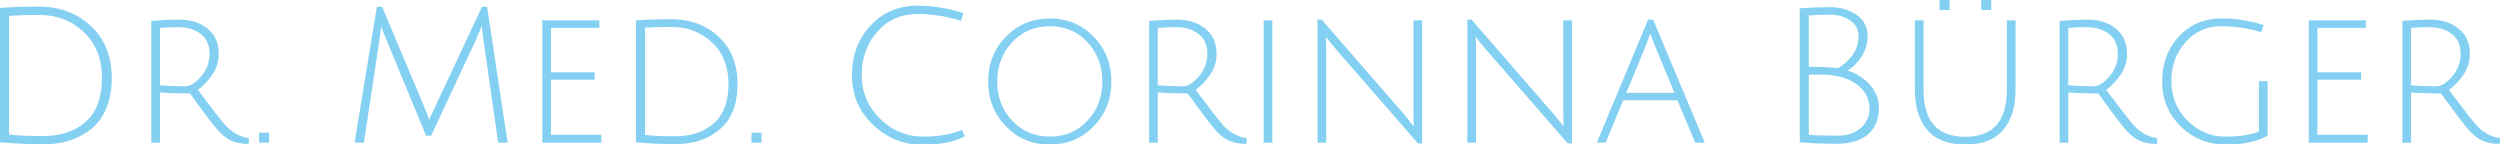 <?xml version="1.0" encoding="utf-8"?>
<!-- Generator: Adobe Illustrator 16.0.0, SVG Export Plug-In . SVG Version: 6.00 Build 0)  -->
<!DOCTYPE svg PUBLIC "-//W3C//DTD SVG 1.1//EN" "http://www.w3.org/Graphics/SVG/1.1/DTD/svg11.dtd">
<svg version="1.1" xmlns="http://www.w3.org/2000/svg" xmlns:xlink="http://www.w3.org/1999/xlink" x="0px" y="0px"
	 width="353.27px" height="20.345px" viewBox="-106.378 0 353.27 20.345" enable-background="new -106.378 0 353.27 20.345"
	 xml:space="preserve">
<g id="alt" display="none">
	<path display="inline" fill="#EDEDED" d="M0.565,17.113H0v7.337h0.565v-4.33c0-1.593,0.833-2.709,2.365-2.709
		c1.058,0,1.892,0.462,1.892,1.623v5.416h0.564v-4.33c0-1.593,0.834-2.709,2.365-2.709c1.058,0,1.893,0.462,1.893,1.623v5.416h0.564
		v-5.491c0-1.354-1.058-1.994-2.352-1.994c-1.177,0-2.113,0.552-2.545,1.623l-0.03,0.016c-0.224-1.28-1.235-1.639-2.321-1.639
		c-1.117,0-2.01,0.626-2.367,1.459l-0.028,0.016V17.113z"/>
	<path display="inline" fill="#EDEDED" d="M13.709,19.807c0.223-1.521,1.25-2.441,2.871-2.441c1.488,0,2.338,0.982,2.338,2.441
		H13.709z M19.482,20.209v-0.4c0-1.786-1.205-2.845-2.902-2.845c-2.678,0-3.512,1.905-3.512,3.825c0,2.545,1.52,3.812,3.512,3.812
		c1.059,0,1.729-0.135,2.353-0.328l0.104-0.535c-0.67,0.253-1.398,0.462-2.457,0.462c-2.022,0-2.947-1.396-2.947-3.408
		c0-0.191,0-0.389,0.031-0.58L19.482,20.209L19.482,20.209z"/>
	<path display="inline" fill="#EDEDED" d="M27.818,24.451h0.596v-9.929h-0.565v2.59c-0.535-0.045-1.07-0.149-1.622-0.149
		c-2.753,0-4.42,1.504-4.42,4.286c0,2.13,1.488,3.351,3.199,3.351c1.398,0,2.455-0.669,2.813-1.874l0.029,0.015L27.818,24.451z
		 M27.848,20.64c0,1.519-0.715,3.558-2.781,3.558c-1.759,0-2.695-1.296-2.695-2.948c0-0.849,0.15-3.884,3.871-3.884
		c0.535,0,1.07,0.073,1.605,0.253V20.64z"/>
	<path display="inline" fill="#EDEDED" d="M36.865,22.175c-0.652,0-1.203,0.521-1.203,1.188c0,0.688,0.533,1.192,1.188,1.207
		c0.669,0,1.222-0.536,1.222-1.189C38.072,22.695,37.52,22.175,36.865,22.175"/>
	<path display="inline" fill="#EDEDED" d="M97.939,33.064v-8.458h-0.826v8.458h0.569H97.939z M98.002,28.562l3.904,4.502h1.063
		l-4.07-4.512l3.486-3.944h-1L98.002,28.562z"/>
	<path display="inline" fill="#EDEDED" d="M105.148,26.802h-0.764v6.264h0.764v-3.678c0-1.039,0.561-2.117,1.713-2.117
		c0.254,0,0.494,0.052,0.748,0.127l-0.063-0.66c-0.176-0.05-0.342-0.075-0.506-0.075c-0.963,0-1.563,0.396-1.865,1.104l-0.023-0.015
		L105.148,26.802L105.148,26.802z"/>
	<path display="inline" fill="#EDEDED" d="M109.738,29.12c0.164-1.205,0.977-1.965,2.219-1.965c1.092,0,1.813,0.696,1.813,1.965
		H109.738z M114.135,32.265c-0.605,0.216-0.85,0.381-2.104,0.381c-1.729,0-2.332-1.317-2.332-2.714v-0.316h4.832
		c0-2.575-1.738-2.955-2.5-2.955c-1.279,0-3.094,0.608-3.094,3.271c0,2.041,1.203,3.271,3.094,3.271
		c0.813,0,1.422-0.101,1.992-0.266L114.135,32.265z"/>
	<path display="inline" fill="#EDEDED" d="M117.52,26.802v-0.966c0-0.366,0.24-0.874,1.04-0.874c0.366,0,0.733,0.075,1.075,0.189
		l-0.088-0.609c-0.344-0.088-0.696-0.14-1.063-0.14c-1.076,0-1.727,0.444-1.727,1.535V26.8h-0.785v0.558h0.785v5.706h0.761v-5.706
		h1.729V26.8L117.52,26.802L117.52,26.802z"/>
	<path display="inline" fill="#EDEDED" d="M121.211,29.12c0.164-1.205,0.979-1.965,2.219-1.965c1.092,0,1.813,0.696,1.813,1.965
		H121.211z M125.611,32.265c-0.605,0.216-0.854,0.381-2.104,0.381c-1.728,0-2.334-1.317-2.334-2.714v-0.316h4.832
		c0-2.575-1.738-2.955-2.498-2.955c-1.28,0-3.094,0.608-3.094,3.271c0,2.041,1.202,3.271,3.094,3.271
		c0.813,0,1.418-0.101,1.992-0.266L125.611,32.265z"/>
	<rect x="128.07" y="24.606" display="inline" fill="#EDEDED" width="0.766" height="8.458"/>
	<path display="inline" fill="#EDEDED" d="M136.234,33.064h0.762v-8.459h-0.762V26.8c-0.441-0.051-0.898-0.141-1.346-0.141
		c-2.424,0-3.74,1.332-3.74,3.666c0,1.697,1.145,2.878,2.766,2.878c1.152,0,1.938-0.57,2.297-1.356l0.023-0.023V33.064
		L136.234,33.064z M136.234,29.945c0,1.788-0.929,2.701-2.154,2.701c-1.385,0-2.168-1.026-2.168-2.423
		c0-1.825,0.986-3.005,3.055-3.005c0.432,0,0.852,0.063,1.271,0.203L136.234,29.945L136.234,29.945z"/>
	<path display="inline" fill="#83D0F2" d="M32.172,28.541c2.222,0.781,4.438,1.35,6.787,1.35c4.135,0,8.396-1.609,8.396-6.482
		c0-3.438-2-5.003-9.398-11.268c-2.088-1.784-4.176-3.655-4.176-5.787c0-3.566,2.957-5.047,6.004-5.047c2,0,3.871,0.436,5.781,1.088
		l-0.256-1.827C43.658,0.261,42.004,0,40.307,0c-4.178,0-8.18,1.695-8.18,6.354c0,2.741,1.438,4.699,6.313,8.483
		c7.354,5.742,7.266,7.049,7.266,8.524c0,3.742-3.002,5.223-6.223,5.223c-2.652,0-5.852-1.103-8.242-2.275L32.172,28.541z"/>
	<path display="inline" fill="#83D0F2" d="M90.717,13.757c-0.623-4.398-2.732-5.471-7.91-5.471c-2.313,0-4.547,0.378-6.646,1.053
		l-0.253,1.559c2.271-1.011,4.712-1.474,7.192-1.474c4.548,0,6.021,1.937,6.021,3.576c0,0.884,0.082,2.944-4.842,4.25l-2.818,0.759
		c-3.324,0.884-7.824,2.397-7.824,6.229c0,3.66,3.09,5.835,7.046,5.835c2.526,0,3.627,0.146,5.726-0.285
		c2.791-0.573,4.188-3.166,4.438-5.081C91.203,21.984,91.271,17.691,90.717,13.757 M89.697,21.914
		c-0.303,2.393-0.5,4.723-2.146,5.797c-1.975,1.285-4.534,1.026-6.344,1.026c-5.177,0-5.978-2.987-5.978-4.123
		c0-3.872,4.34-4.798,8.168-5.85c2.021-0.549,4.51-1.217,5.719-2.82C89.121,15.945,89.99,19.594,89.697,21.914"/>
	<path display="inline" fill="#83D0F2" d="M60.186,8.286c-2.857,0-5.682,0.547-8.414,1.264v27.89h1.602V24.992l0.084-0.041
		c0.967,3.112,4.293,4.924,7.867,4.924c6.815,0,9.26-4.967,9.26-11.614C70.582,17.165,70.582,8.286,60.186,8.286 M61.07,28.738
		c-5.599,0-7.699-4.756-7.699-9.385v-8.668c2.188-0.758,4.461-1.263,6.857-1.263c5.6,0,8.543,3.281,8.752,8.752
		C69.15,22.427,67.842,28.738,61.07,28.738"/>
</g>
<g id="Neu">
	<g>
		<g>
			<path fill="#83D0F2" d="M-100.893,0.932c2.929,0,5.379,0.91,7.349,2.729c1.971,1.82,2.956,4.292,2.956,7.416
				c0,1.58-0.253,2.979-0.759,4.193c-0.506,1.217-1.203,2.188-2.09,2.916c-1.829,1.474-4.11,2.21-6.843,2.21
				c-1.793,0-3.826-0.098-6.098-0.293V1.119C-104.568,0.995-102.74,0.932-100.893,0.932z M-100.281,19.226
				c2.503,0,4.514-0.679,6.031-2.037c1.518-1.358,2.277-3.404,2.277-6.138c0-2.733-0.857-4.908-2.57-6.524
				c-1.713-1.615-3.83-2.423-6.351-2.423c-1.616,0-3.019,0.044-4.208,0.133v16.776C-103.947,19.156-102.34,19.226-100.281,19.226z"
				/>
			<path fill="#83D0F2" d="M-84.997,20.157V2.956c1.526-0.124,2.823-0.187,3.888-0.187c1.633,0,2.982,0.422,4.047,1.265
				c1.065,0.844,1.598,2.046,1.598,3.608c0,1.047-0.302,2.015-0.905,2.902c-0.604,0.888-1.287,1.607-2.05,2.157
				c2.112,2.806,3.417,4.482,3.915,5.033c1.012,1.047,2.112,1.641,3.302,1.784l-0.027,0.826c-0.994-0.018-1.802-0.164-2.423-0.439
				c-0.622-0.275-1.238-0.742-1.851-1.399c-0.613-0.656-1.958-2.423-4.034-5.299c-1.438,0-2.85-0.044-4.234-0.133v7.083H-84.997z
				 M-80.204,12.196c0.692,0,1.438-0.461,2.237-1.385c0.799-0.923,1.198-1.997,1.198-3.222c0-1.225-0.417-2.157-1.251-2.796
				c-0.834-0.639-1.917-0.959-3.249-0.959c-0.71,0-1.544,0.036-2.503,0.107v8.122C-82.494,12.152-81.304,12.196-80.204,12.196z"/>
			<path fill="#83D0F2" d="M-69.766,20.157v-1.41h1.411v1.41H-69.766z"/>
			<path fill="#83D0F2" d="M-45.455,19.173h-0.719l-5.565-13.474c-0.319-0.746-0.577-1.402-0.772-1.971l-0.267,2.024l-2.184,14.405
				h-1.305l3.142-19.198h0.746l5.938,14.113c0.302,0.657,0.542,1.278,0.719,1.864c0.053-0.195,0.328-0.808,0.825-1.838l6.63-14.139
				h0.719l2.902,19.198h-1.332l-2.077-14.458c-0.143-0.905-0.213-1.589-0.213-2.05c-0.018,0.018-0.058,0.102-0.12,0.253
				c-0.063,0.151-0.169,0.399-0.319,0.746c-0.151,0.346-0.307,0.706-0.466,1.078L-45.455,19.173z"/>
			<path fill="#83D0F2" d="M-29.745,20.157V2.876h8.068v1.065h-6.843v6.284h6.178v1.039h-6.178v7.776h7.109v1.117H-29.745z"/>
			<path fill="#83D0F2" d="M-11.505,2.717c2.663,0,4.886,0.821,6.67,2.463c1.784,1.643,2.676,3.875,2.676,6.697
				c0,2.822-0.821,4.944-2.463,6.364c-1.642,1.42-3.759,2.129-6.351,2.129c-1.793,0-3.639-0.088-5.539-0.266V2.876
				C-15.091,2.77-13.422,2.717-11.505,2.717z M-10.973,19.253c2.272,0,4.096-0.613,5.472-1.838c1.375-1.225,2.064-3.07,2.064-5.538
				c0-2.467-0.777-4.429-2.33-5.885c-1.554-1.456-3.466-2.184-5.738-2.184c-1.616,0-2.858,0.036-3.728,0.106v15.151
				C-14.168,19.191-12.748,19.253-10.973,19.253z"/>
			<path fill="#83D0F2" d="M-0.188,20.157v-1.41h1.411v1.41H-0.188z"/>
			<path fill="#83D0F2" d="M24.123,20.478c-2.769,0-5.148-0.945-7.136-2.836c-1.988-1.891-2.982-4.225-2.982-7.003
				s0.87-5.113,2.609-7.003s3.968-2.836,6.684-2.836c2.13,0,4.287,0.355,6.47,1.065l-0.346,1.065
				c-2.13-0.639-4.172-0.958-6.125-0.958c-2.326,0-4.225,0.834-5.699,2.503c-1.474,1.669-2.21,3.71-2.21,6.125
				s0.856,4.47,2.569,6.164c1.713,1.696,3.768,2.543,6.165,2.543c2.095,0,3.905-0.32,5.432-0.958l0.399,0.906
				c-0.675,0.391-1.558,0.691-2.649,0.904S25.152,20.478,24.123,20.478z"/>
			<path fill="#83D0F2" d="M41.964,20.425c-2.468,0-4.536-0.861-6.205-2.583c-1.669-1.722-2.503-3.83-2.503-6.324
				s0.834-4.602,2.503-6.324c1.668-1.722,3.737-2.583,6.205-2.583c2.467,0,4.535,0.861,6.204,2.583
				c1.668,1.722,2.503,3.83,2.503,6.324s-0.834,4.603-2.503,6.324C46.5,19.564,44.431,20.425,41.964,20.425z M41.978,3.702
				c-2.14,0-3.915,0.754-5.326,2.263c-1.411,1.509-2.117,3.36-2.117,5.552s0.706,4.038,2.117,5.538
				c1.411,1.501,3.186,2.25,5.326,2.25c2.139,0,3.91-0.75,5.312-2.25c1.402-1.5,2.104-3.346,2.104-5.538s-0.702-4.043-2.104-5.552
				C45.887,4.456,44.116,3.702,41.978,3.702z"/>
			<path fill="#83D0F2" d="M55.997,20.157V2.956c1.526-0.124,2.823-0.187,3.888-0.187c1.633,0,2.982,0.422,4.047,1.265
				c1.065,0.844,1.598,2.046,1.598,3.608c0,1.047-0.302,2.015-0.905,2.902c-0.604,0.888-1.287,1.607-2.05,2.157
				c2.112,2.806,3.417,4.482,3.915,5.033c1.012,1.047,2.112,1.641,3.302,1.784l-0.027,0.826c-0.994-0.018-1.801-0.164-2.422-0.439
				c-0.622-0.275-1.238-0.742-1.851-1.399c-0.613-0.656-1.958-2.423-4.034-5.299c-1.438,0-2.85-0.044-4.234-0.133v7.083H55.997z
				 M60.79,12.196c0.692,0,1.438-0.461,2.237-1.385c0.799-0.923,1.198-1.997,1.198-3.222c0-1.225-0.417-2.157-1.251-2.796
				c-0.834-0.639-1.917-0.959-3.249-0.959c-0.71,0-1.544,0.036-2.503,0.107v8.122C58.5,12.152,59.689,12.196,60.79,12.196z"/>
			<path fill="#83D0F2" d="M72.187,20.157V2.876h1.225v17.281H72.187z"/>
			<path fill="#83D0F2" d="M79.802,20.157V2.77h0.586l11.344,13.047c0.408,0.462,0.785,0.919,1.132,1.372
				c0.346,0.452,0.527,0.688,0.546,0.705c-0.036-0.426-0.054-1.26-0.054-2.503V2.876h1.225v17.389h-0.586L82.438,7.004l-1.465-1.784
				c0.035,0.355,0.053,1.189,0.053,2.503v12.435H79.802z"/>
			<path fill="#83D0F2" d="M100.971,20.157V2.77h0.586L112.9,15.817c0.408,0.462,0.785,0.919,1.132,1.372
				c0.346,0.452,0.527,0.688,0.546,0.705c-0.036-0.426-0.054-1.26-0.054-2.503V2.876h1.225v17.389h-0.586L103.607,7.004
				l-1.465-1.784c0.035,0.355,0.053,1.189,0.053,2.503v12.435H100.971z"/>
			<path fill="#83D0F2" d="M122.993,14.167l-2.477,5.991h-1.252l7.243-17.388h0.719l7.296,17.388h-1.357l-2.503-5.991H122.993z
				 M126.801,4.74c-0.267,0.799-0.506,1.464-0.719,1.997l-2.663,6.39h6.816L127.6,6.764C127.19,5.77,126.925,5.095,126.801,4.74z"/>
			<path fill="#83D0F2" d="M147.942,1.172c1.385-0.106,2.801-0.16,4.247-0.16c1.447,0,2.698,0.355,3.755,1.065
				c1.056,0.71,1.584,1.74,1.584,3.089c0,1.012-0.279,1.953-0.838,2.823c-0.56,0.87-1.229,1.527-2.011,1.97
				c1.26,0.391,2.316,1.065,3.169,2.024c0.852,0.959,1.277,2.033,1.277,3.222c0,1.669-0.528,2.938-1.584,3.808
				c-1.057,0.869-2.503,1.305-4.34,1.305c-1.838,0-3.591-0.07-5.26-0.213V1.172z M156.251,5.126c0-0.967-0.404-1.717-1.212-2.25
				s-1.713-0.799-2.716-0.799s-2.037,0.036-3.103,0.106v7.27c0.23,0,0.666,0,1.305,0c0.64,0,1.58,0.053,2.823,0.16
				c0.799-0.426,1.481-1.038,2.05-1.837C155.967,6.977,156.251,6.094,156.251,5.126z M156.544,18.094
				c0.834-0.719,1.251-1.638,1.251-2.756c0-1.119-0.404-2.086-1.212-2.902c-0.808-0.817-1.913-1.376-3.314-1.678
				c-0.657-0.142-1.416-0.213-2.277-0.213s-1.451,0-1.771,0v8.495c0.781,0.088,2.157,0.133,4.128,0.133
				C154.644,19.173,155.709,18.814,156.544,18.094z"/>
			<path fill="#83D0F2" d="M176.675,18.374c-1.172,1.368-2.956,2.051-5.353,2.051s-4.181-0.684-5.353-2.051
				c-1.172-1.366-1.758-3.257-1.758-5.672V2.876h1.226v9.826c0,4.421,1.961,6.631,5.885,6.631c3.923,0,5.885-2.21,5.885-6.631V2.876
				h1.225v9.826C178.432,15.117,177.846,17.008,176.675,18.374z M167.7,1.412V0h1.412v1.412H167.7z M173.586,1.412V0h1.411v1.412
				H173.586z"/>
			<path fill="#83D0F2" d="M184.662,20.157V2.956c1.526-0.124,2.822-0.187,3.888-0.187c1.633,0,2.982,0.422,4.048,1.265
				c1.064,0.844,1.598,2.046,1.598,3.608c0,1.047-0.303,2.015-0.905,2.902c-0.604,0.888-1.288,1.607-2.051,2.157
				c2.112,2.806,3.417,4.482,3.914,5.033c1.012,1.047,2.112,1.641,3.302,1.784l-0.026,0.826c-0.994-0.018-1.802-0.164-2.423-0.439
				c-0.622-0.275-1.238-0.742-1.851-1.399c-0.612-0.656-1.957-2.423-4.034-5.299c-1.438,0-2.85-0.044-4.234-0.133v7.083H184.662z
				 M189.455,12.196c0.692,0,1.438-0.461,2.237-1.385c0.799-0.923,1.198-1.997,1.198-3.222c0-1.225-0.418-2.157-1.252-2.796
				c-0.835-0.639-1.917-0.959-3.249-0.959c-0.71,0-1.544,0.036-2.503,0.107v8.122C187.165,12.152,188.354,12.196,189.455,12.196z"/>
			<path fill="#83D0F2" d="M207.429,3.702c-1.97,0-3.626,0.75-4.966,2.25c-1.341,1.5-2.011,3.342-2.011,5.525
				s0.755,4.034,2.264,5.552s3.289,2.277,5.339,2.277c2.051,0,3.644-0.24,4.78-0.719v-7.11h1.225v7.668
				c-1.385,0.852-3.347,1.279-5.885,1.279c-2.539,0-4.678-0.861-6.417-2.583c-1.74-1.722-2.61-3.839-2.61-6.351
				c0-2.512,0.786-4.62,2.357-6.324c1.57-1.704,3.599-2.556,6.084-2.556c2.006,0,3.968,0.311,5.885,0.932l-0.319,1.012
				C211.308,3.986,209.399,3.702,207.429,3.702z"/>
			<path fill="#83D0F2" d="M219.864,20.157V2.876h8.068v1.065h-6.844v6.284h6.178v1.039h-6.178v7.776h7.11v1.117H219.864z"/>
			<path fill="#83D0F2" d="M233.099,20.157V2.956c1.526-0.124,2.822-0.187,3.888-0.187c1.633,0,2.982,0.422,4.048,1.265
				c1.064,0.844,1.598,2.046,1.598,3.608c0,1.047-0.303,2.015-0.905,2.902c-0.604,0.888-1.288,1.607-2.051,2.157
				c2.112,2.806,3.417,4.482,3.914,5.033c1.012,1.047,2.112,1.641,3.302,1.784l-0.026,0.826c-0.994-0.018-1.802-0.164-2.423-0.439
				c-0.622-0.275-1.238-0.742-1.851-1.399c-0.612-0.656-1.957-2.423-4.034-5.299c-1.438,0-2.85-0.044-4.234-0.133v7.083H233.099z
				 M237.892,12.196c0.692,0,1.438-0.461,2.237-1.385c0.799-0.923,1.198-1.997,1.198-3.222c0-1.225-0.418-2.157-1.252-2.796
				c-0.835-0.639-1.917-0.959-3.249-0.959c-0.71,0-1.544,0.036-2.503,0.107v8.122C235.602,12.152,236.791,12.196,237.892,12.196z"/>
		</g>
	</g>
</g>
</svg>
